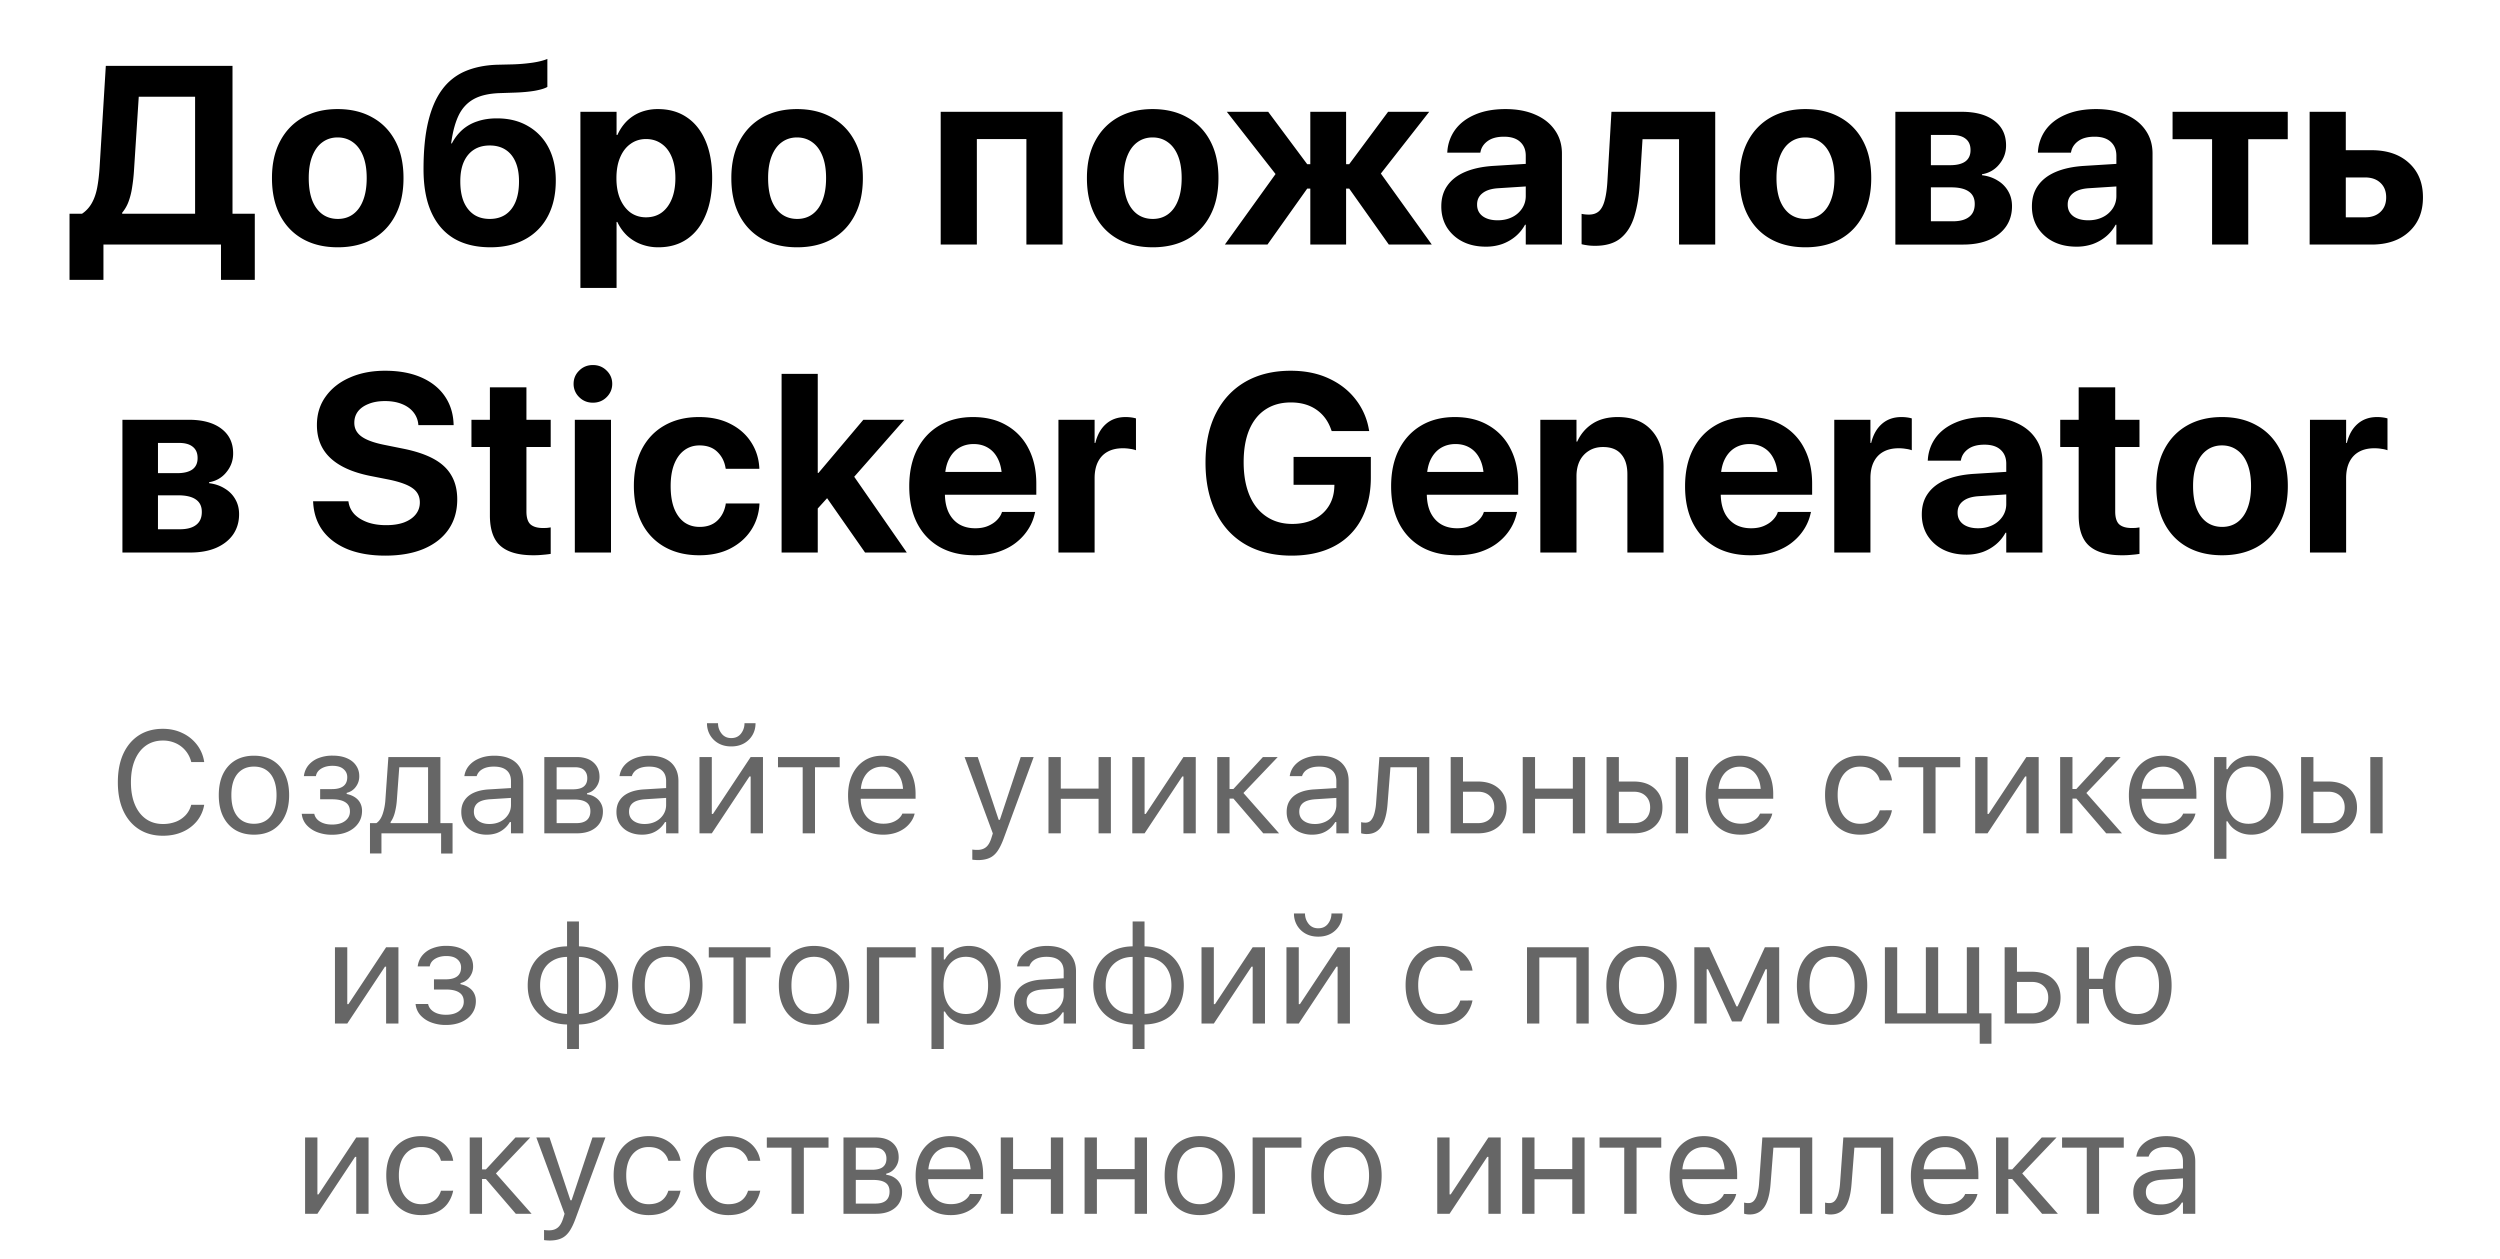 <svg xmlns="http://www.w3.org/2000/svg" width="276" height="139" fill="none" viewBox="0 0 276 139">
  <path fill="#000" d="M11.42 30.896H7.676v-7.3h1.38a3.39 3.39 0 0 0 1.08-1.176c.265-.465.461-1.026.589-1.682.127-.656.218-1.426.273-2.31l.684-11.157h13.986v16.325h2.461v7.3h-3.732V27H11.42v3.896Zm3.378-12.168a19.089 19.089 0 0 1-.219 1.997 7.775 7.775 0 0 1-.396 1.558 4.124 4.124 0 0 1-.698 1.203v.11h8.053v-12.92h-6.22l-.52 8.053Zm22.487 8.573c-1.485 0-2.77-.306-3.855-.916-1.085-.61-1.923-1.486-2.516-2.625-.592-1.14-.888-2.502-.888-4.088v-.027c0-1.577.3-2.93.902-4.061.601-1.14 1.445-2.014 2.53-2.625 1.084-.61 2.355-.916 3.814-.916 1.467 0 2.743.305 3.828.916 1.093.601 1.941 1.472 2.543 2.611.601 1.13.902 2.489.902 4.075v.027c0 1.595-.3 2.962-.902 4.101-.593 1.14-1.431 2.015-2.516 2.625-1.085.602-2.365.903-3.842.903Zm.014-3.131c.647 0 1.208-.173 1.682-.52.483-.355.852-.865 1.107-1.53.264-.675.396-1.491.396-2.448v-.027c0-.948-.132-1.755-.396-2.42-.264-.666-.638-1.172-1.121-1.518-.483-.355-1.048-.533-1.695-.533-.638 0-1.199.178-1.682.533-.474.346-.843.852-1.107 1.518-.265.665-.397 1.472-.397 2.42v.027c0 .957.128 1.773.383 2.447.264.666.638 1.176 1.121 1.531.483.347 1.053.52 1.709.52Zm16.84 3.13c-1.576 0-2.916-.323-4.019-.97-1.093-.656-1.927-1.622-2.502-2.898-.574-1.276-.86-2.858-.86-4.744v-.028c0-2.05.172-3.796.519-5.236.346-1.44.856-2.616 1.53-3.528a6.13 6.13 0 0 1 2.53-2.023c1.021-.437 2.197-.679 3.527-.725l1.71-.04a19.67 19.67 0 0 0 2.242-.192c.665-.1 1.203-.237 1.613-.41v3.09c-.273.164-.734.305-1.38.424-.639.109-1.382.177-2.23.205l-1.613.054c-1.185.037-2.142.25-2.87.643-.72.392-1.277.975-1.669 1.75-.383.775-.66 1.763-.834 2.967l-.027.191h.082a5.184 5.184 0 0 1 1.162-1.504 4.668 4.668 0 0 1 1.654-.93c.638-.218 1.358-.328 2.16-.328 1.313 0 2.452.283 3.419.848a5.737 5.737 0 0 1 2.269 2.365c.538 1.021.807 2.233.807 3.637v.027c0 1.513-.292 2.821-.875 3.924a6.064 6.064 0 0 1-2.502 2.543c-1.076.593-2.356.889-3.842.889Zm-.067-3.13c.674 0 1.253-.16 1.736-.479.483-.328.852-.797 1.107-1.408.255-.62.383-1.367.383-2.242v-.027c0-.839-.128-1.55-.383-2.133-.255-.593-.624-1.044-1.107-1.354-.483-.31-1.062-.465-1.736-.465-.684 0-1.267.155-1.75.465-.483.31-.857.761-1.122 1.354-.255.583-.382 1.294-.382 2.133v.027c0 .875.127 1.622.383 2.242.264.61.638 1.08 1.12 1.408.484.32 1.067.479 1.75.479Zm10.005 7.615V12.344h3.992V14.9h.096a5.05 5.05 0 0 1 1.038-1.53 4.541 4.541 0 0 1 1.518-.985 5.216 5.216 0 0 1 1.914-.342c1.24 0 2.306.305 3.2.916.893.601 1.58 1.472 2.064 2.611.483 1.14.724 2.502.724 4.088v.014c0 1.586-.241 2.948-.724 4.088-.474 1.14-1.153 2.014-2.037 2.625-.884.61-1.942.916-3.172.916a5.327 5.327 0 0 1-1.928-.342 4.699 4.699 0 0 1-1.545-.957 4.994 4.994 0 0 1-1.066-1.504h-.082v7.287h-3.992Zm7.246-7.793c.665 0 1.24-.173 1.722-.52.483-.355.857-.856 1.121-1.503.265-.647.397-1.413.397-2.297v-.014c0-.893-.132-1.663-.397-2.31-.264-.647-.642-1.14-1.134-1.477-.483-.346-1.053-.52-1.71-.52-.647 0-1.216.178-1.708.534-.493.346-.875.843-1.149 1.49-.273.638-.41 1.404-.41 2.297v.014c0 .875.137 1.636.41 2.283.283.647.666 1.148 1.149 1.504.492.346 1.061.52 1.709.52ZM88 27.301c-1.486 0-2.771-.306-3.856-.916-1.085-.61-1.923-1.486-2.516-2.625-.592-1.14-.888-2.502-.888-4.088v-.027c0-1.577.3-2.93.902-4.061.602-1.14 1.445-2.014 2.53-2.625 1.084-.61 2.356-.916 3.814-.916 1.467 0 2.743.305 3.828.916 1.094.601 1.941 1.472 2.543 2.611.602 1.13.902 2.489.902 4.075v.027c0 1.595-.3 2.962-.902 4.101-.593 1.14-1.431 2.015-2.516 2.625-1.084.602-2.365.903-3.841.903Zm.013-3.131c.647 0 1.208-.173 1.682-.52.483-.355.852-.865 1.107-1.53.265-.675.397-1.491.397-2.448v-.027c0-.948-.132-1.755-.397-2.42-.264-.666-.638-1.172-1.12-1.518-.484-.355-1.049-.533-1.696-.533-.638 0-1.199.178-1.682.533-.474.346-.843.852-1.107 1.518-.264.665-.397 1.472-.397 2.42v.027c0 .957.128 1.773.383 2.447.264.666.638 1.176 1.121 1.531.483.347 1.053.52 1.71.52Zm15.84 2.83V12.344h13.453V27h-3.992V15.352h-5.469V27h-3.992Zm23.404.3c-1.486 0-2.771-.305-3.856-.915-1.084-.61-1.923-1.486-2.515-2.625-.593-1.14-.889-2.502-.889-4.088v-.027c0-1.577.301-2.93.902-4.061.602-1.14 1.445-2.014 2.53-2.625 1.084-.61 2.356-.916 3.814-.916 1.468 0 2.744.305 3.828.916 1.094.601 1.942 1.472 2.543 2.611.602 1.13.902 2.489.902 4.075v.027c0 1.595-.3 2.962-.902 4.101-.592 1.14-1.431 2.015-2.515 2.625-1.085.602-2.366.903-3.842.903Zm.013-3.13c.648 0 1.208-.173 1.682-.52.483-.355.852-.865 1.107-1.53.265-.675.397-1.491.397-2.448v-.027c0-.948-.132-1.755-.397-2.42-.264-.666-.638-1.172-1.121-1.518-.483-.355-1.048-.533-1.695-.533-.638 0-1.199.178-1.682.533-.474.346-.843.852-1.107 1.518-.264.665-.396 1.472-.396 2.42v.027c0 .957.127 1.773.382 2.447.265.666.638 1.176 1.121 1.531.483.347 1.053.52 1.709.52ZM139.928 27h-4.703l5.837-8.121v.642l-5.619-7.177h4.567l4.306 5.783h.342v-5.783h3.951v5.783h.342l4.293-5.783h4.539l-5.578 7.123v-.643L158.07 27h-4.744l-4.375-6.18h-.342V27h-3.951v-6.18h-.342L139.928 27Zm24.114.232c-.975 0-1.832-.186-2.57-.56a4.405 4.405 0 0 1-1.737-1.572c-.41-.675-.615-1.44-.615-2.297v-.028c0-.893.224-1.654.67-2.283.447-.638 1.094-1.14 1.942-1.504.847-.364 1.877-.588 3.089-.67l5.715-.355v2.488l-5.113.328c-.766.046-1.349.228-1.75.547-.401.31-.602.725-.602 1.244v.028c0 .537.205.961.616 1.271.41.3.961.451 1.654.451.592 0 1.121-.114 1.586-.341a2.778 2.778 0 0 0 1.107-.957c.274-.41.41-.871.41-1.381v-4.444c0-.647-.205-1.157-.615-1.531-.41-.383-1.007-.574-1.791-.574-.747 0-1.34.155-1.777.465-.438.31-.707.702-.807 1.175l-.027.123h-3.651l.014-.164a4.579 4.579 0 0 1 .889-2.406c.528-.702 1.258-1.248 2.187-1.64.939-.402 2.051-.602 3.336-.602 1.267 0 2.366.205 3.295.615.93.401 1.65.97 2.16 1.71.52.737.78 1.599.78 2.583V27h-3.993v-2.188h-.082a4.432 4.432 0 0 1-1.066 1.3 4.919 4.919 0 0 1-1.463.833 5.389 5.389 0 0 1-1.791.287Zm16.991-7.027c-.082 1.413-.282 2.639-.601 3.678-.319 1.039-.82 1.841-1.504 2.406-.684.565-1.627.848-2.83.848-.365 0-.675-.023-.93-.069a4.023 4.023 0 0 1-.56-.109v-3.35a3.671 3.671 0 0 0 .806.082c.474 0 .853-.132 1.135-.396.283-.274.492-.693.629-1.258.146-.565.242-1.285.287-2.16l.438-7.533h11.457V27h-3.993V15.365h-4.033l-.301 4.84Zm18.291 7.096c-1.486 0-2.771-.306-3.856-.916-1.085-.61-1.923-1.486-2.516-2.625-.592-1.14-.888-2.502-.888-4.088v-.027c0-1.577.301-2.93.902-4.061.602-1.14 1.445-2.014 2.529-2.625 1.085-.61 2.357-.916 3.815-.916 1.467 0 2.743.305 3.828.916 1.094.601 1.941 1.472 2.543 2.611.602 1.13.902 2.489.902 4.075v.027c0 1.595-.3 2.962-.902 4.101-.592 1.14-1.431 2.015-2.516 2.625-1.084.602-2.365.903-3.841.903Zm.013-3.131c.647 0 1.208-.173 1.682-.52.483-.355.852-.865 1.107-1.53.265-.675.397-1.491.397-2.448v-.027c0-.948-.132-1.755-.397-2.42-.264-.666-.638-1.172-1.121-1.518-.483-.355-1.048-.533-1.695-.533-.638 0-1.199.178-1.682.533-.474.346-.843.852-1.107 1.518-.264.665-.397 1.472-.397 2.42v.027c0 .957.128 1.773.383 2.447.265.666.638 1.176 1.121 1.531.483.347 1.053.52 1.709.52Zm9.91 2.83V12.344h7.341c1.522 0 2.717.328 3.582.984.866.656 1.299 1.563 1.299 2.72v.028c0 .775-.255 1.468-.765 2.078a2.991 2.991 0 0 1-1.887 1.08v.11c.656.082 1.23.278 1.723.588a3.2 3.2 0 0 1 1.162 1.175c.282.483.423 1.03.423 1.641v.027c0 .848-.218 1.59-.656 2.229-.437.629-1.062 1.121-1.873 1.476-.802.347-1.759.52-2.871.52h-7.478Zm3.923-2.57h2.42c.784 0 1.381-.16 1.791-.479.42-.319.629-.793.629-1.422v-.027c0-.61-.223-1.066-.67-1.367-.437-.301-1.08-.451-1.927-.451h-2.243v3.746Zm0-6.194h2.133c.729 0 1.285-.136 1.668-.41.383-.282.574-.697.574-1.244v-.027c0-.538-.177-.948-.533-1.23-.346-.283-.847-.425-1.504-.425h-2.338v3.336Zm16.076 8.996c-.976 0-1.832-.186-2.571-.56a4.395 4.395 0 0 1-1.736-1.572c-.41-.675-.615-1.44-.615-2.297v-.028c0-.893.223-1.654.67-2.283.446-.638 1.094-1.14 1.941-1.504.848-.364 1.878-.588 3.09-.67l5.715-.355v2.488l-5.113.328c-.766.046-1.349.228-1.75.547-.401.31-.602.725-.602 1.244v.028c0 .537.205.961.615 1.271.41.3.962.451 1.655.451.592 0 1.121-.114 1.585-.341a2.78 2.78 0 0 0 1.108-.957c.273-.41.41-.871.41-1.381v-4.444c0-.647-.205-1.157-.615-1.531-.41-.383-1.007-.574-1.791-.574-.748 0-1.34.155-1.778.465-.437.31-.706.702-.806 1.175l-.028.123h-3.65l.014-.164a4.586 4.586 0 0 1 .888-2.406c.529-.702 1.258-1.248 2.188-1.64.939-.402 2.051-.602 3.336-.602 1.267 0 2.365.205 3.295.615.929.401 1.65.97 2.16 1.71.519.737.779 1.599.779 2.583V27h-3.992v-2.188h-.082a4.448 4.448 0 0 1-1.066 1.3 4.931 4.931 0 0 1-1.463.833 5.389 5.389 0 0 1-1.791.287Zm23.321-14.888v3.021h-4.361V27h-3.992V15.365h-4.362v-3.021h12.715ZM254.984 27V12.344h3.992v4.238h2.844c1.732 0 3.108.47 4.129 1.408 1.03.939 1.545 2.201 1.545 3.787v.028c0 1.586-.515 2.848-1.545 3.787-1.021.939-2.397 1.408-4.129 1.408h-6.836Zm6.112-7.41h-2.12v4.402h2.12c.72 0 1.289-.2 1.709-.601.419-.401.628-.93.628-1.586v-.028c0-.665-.209-1.194-.628-1.586-.42-.4-.989-.601-1.709-.601ZM13.516 61V46.344h7.341c1.523 0 2.716.328 3.582.984.866.656 1.3 1.563 1.3 2.72v.028c0 .775-.256 1.468-.766 2.078a2.987 2.987 0 0 1-1.887 1.08v.11c.656.082 1.23.278 1.723.588.5.3.888.692 1.162 1.175.282.483.424 1.03.424 1.641v.027c0 .848-.22 1.59-.657 2.229-.437.629-1.062 1.121-1.873 1.477-.802.346-1.759.519-2.87.519h-7.48Zm3.923-2.57h2.42c.784 0 1.381-.16 1.791-.479.42-.319.63-.793.63-1.422v-.027c0-.61-.224-1.067-.67-1.367-.438-.301-1.08-.451-1.928-.451h-2.243v3.746Zm0-6.194h2.133c.73 0 1.285-.136 1.668-.41.383-.282.574-.697.574-1.244v-.027c0-.538-.177-.948-.533-1.23-.346-.283-.848-.425-1.504-.425H17.44v3.336Zm25.083 9.106c-1.559 0-2.922-.228-4.088-.684-1.158-.465-2.07-1.125-2.735-1.982-.665-.866-1.039-1.905-1.12-3.117l-.014-.22h3.896l.027.151c.092.51.32.953.684 1.326.374.365.857.652 1.45.862.592.2 1.262.3 2.009.3.766 0 1.422-.1 1.969-.3.556-.21.984-.502 1.285-.875.31-.383.465-.825.465-1.326v-.014c0-.666-.265-1.185-.793-1.559-.52-.383-1.395-.702-2.625-.957l-2.078-.41c-1.942-.392-3.405-1.053-4.389-1.982-.984-.93-1.477-2.138-1.477-3.623v-.014c0-1.203.324-2.251.971-3.145.647-.902 1.536-1.6 2.666-2.091 1.13-.502 2.425-.752 3.883-.752 1.522 0 2.835.237 3.938.71 1.111.475 1.977 1.145 2.597 2.01.62.866.962 1.873 1.026 3.022l.013.26h-3.896l-.014-.164a2.49 2.49 0 0 0-.588-1.327c-.319-.373-.743-.66-1.271-.86-.52-.201-1.121-.302-1.805-.302-.702 0-1.308.105-1.818.315-.51.2-.903.478-1.176.834-.265.355-.397.77-.397 1.244v.014c0 .62.265 1.12.793 1.504.529.382 1.358.688 2.489.916l2.091.423c1.377.274 2.507.652 3.391 1.135.884.483 1.536 1.094 1.955 1.832.428.73.643 1.609.643 2.639v.013c0 1.267-.32 2.366-.957 3.295-.63.92-1.54 1.636-2.735 2.147-1.185.501-2.606.752-4.265.752ZM58.87 61.3c-1.622 0-2.825-.342-3.609-1.026-.784-.683-1.176-1.809-1.176-3.377v-7.546h-2.037v-3.008h2.037v-3.582h4.033v3.582h2.68v3.008h-2.68v7.109c0 .684.15 1.162.452 1.436.31.264.765.396 1.367.396.182 0 .342-.005.478-.014.137-.018.265-.036.383-.054v2.925a9.96 9.96 0 0 1-.82.096 9.861 9.861 0 0 1-1.108.055Zm4.591-.3V46.344h3.993V61H63.46Zm1.996-16.543c-.601 0-1.107-.205-1.517-.615a1.998 1.998 0 0 1-.615-1.463c0-.574.205-1.062.615-1.463.41-.41.916-.615 1.517-.615.602 0 1.108.205 1.518.615.41.401.615.889.615 1.463 0 .565-.205 1.053-.615 1.463-.41.41-.916.615-1.518.615Zm11.755 16.844c-1.485 0-2.77-.31-3.855-.93a6.246 6.246 0 0 1-2.502-2.639c-.583-1.148-.875-2.506-.875-4.074v-.014c0-1.567.292-2.916.875-4.046.593-1.14 1.426-2.015 2.502-2.625 1.085-.62 2.356-.93 3.814-.93 1.331 0 2.484.25 3.46.752.975.492 1.736 1.162 2.283 2.01.556.847.86 1.8.916 2.857v.096h-3.706l-.027-.123c-.118-.702-.42-1.285-.902-1.75-.483-.474-1.14-.711-1.969-.711-.647 0-1.212.182-1.695.547-.474.355-.843.87-1.108 1.545-.255.665-.382 1.462-.382 2.392v.014c0 .957.127 1.773.382 2.447.265.666.634 1.176 1.108 1.531.483.347 1.052.52 1.709.52.802 0 1.444-.223 1.928-.67.492-.456.806-1.053.943-1.791l.013-.123h3.72v.082c-.064 1.066-.374 2.023-.93 2.871-.556.848-1.322 1.522-2.297 2.023-.966.493-2.101.739-3.405.739ZM86.288 61V41.272h3.992V61h-3.992Zm9.215 0-4.526-6.48 2.53-3.036L100.11 61h-4.607Zm-5.715-4.32v-4.471h.574l4.95-5.865h4.525l-6.768 7.697h-.889l-2.392 2.639Zm17.798 4.62c-1.495 0-2.78-.305-3.856-.915-1.075-.62-1.905-1.5-2.488-2.639-.574-1.14-.861-2.488-.861-4.047v-.014c0-1.558.287-2.907.861-4.046.583-1.149 1.399-2.033 2.447-2.653 1.058-.629 2.302-.943 3.733-.943s2.666.305 3.705.916a6.07 6.07 0 0 1 2.42 2.557c.574 1.102.861 2.392.861 3.869v1.23h-12.072V52.1h10.185l-1.9 2.351V52.92c0-.857-.132-1.572-.397-2.147-.264-.583-.633-1.02-1.107-1.312-.465-.292-1.007-.438-1.627-.438-.62 0-1.171.15-1.654.452-.474.3-.848.742-1.121 1.326-.265.574-.397 1.28-.397 2.119v1.545c0 .811.132 1.504.397 2.078.273.574.66 1.016 1.162 1.326.501.3 1.098.451 1.791.451.547 0 1.021-.086 1.422-.26.401-.173.729-.391.984-.656.255-.264.428-.533.52-.806l.027-.082h3.664l-.041.15a5.344 5.344 0 0 1-.643 1.627 5.726 5.726 0 0 1-1.298 1.504c-.538.456-1.199.82-1.983 1.094-.775.273-1.686.41-2.734.41Zm9.266-.3V46.344h3.993V48.9h.082c.218-.902.615-1.604 1.189-2.105.574-.501 1.29-.752 2.147-.752a4.7 4.7 0 0 1 .628.041c.201.027.374.064.52.11v3.513a2.905 2.905 0 0 0-.629-.15 4.675 4.675 0 0 0-.82-.069c-.656 0-1.217.128-1.682.383-.465.255-.82.629-1.066 1.121-.246.492-.369 1.094-.369 1.805V61h-3.993Zm25.739.342c-1.477 0-2.803-.233-3.979-.697a8.091 8.091 0 0 1-2.98-2.024c-.82-.893-1.449-1.973-1.887-3.24-.437-1.267-.656-2.703-.656-4.307v-.014c0-2.114.383-3.923 1.148-5.427.766-1.513 1.851-2.675 3.254-3.486 1.413-.812 3.081-1.217 5.004-1.217 1.586 0 2.985.282 4.198.847 1.212.556 2.196 1.322 2.953 2.297a7.38 7.38 0 0 1 1.476 3.323l.041.19h-4.142l-.055-.136c-.328-.957-.875-1.7-1.641-2.228-.765-.529-1.704-.793-2.816-.793-1.085 0-2.019.26-2.803.779-.775.51-1.372 1.258-1.791 2.242-.41.984-.615 2.174-.615 3.569v.013c0 1.067.123 2.024.369 2.871.246.839.602 1.55 1.066 2.133a4.818 4.818 0 0 0 1.696 1.34c.665.31 1.408.465 2.228.465.894 0 1.682-.164 2.366-.492.692-.338 1.235-.807 1.626-1.409.402-.61.62-1.321.657-2.132l.013-.287h-4.511v-3.077h8.531v2.27c0 1.34-.201 2.543-.602 3.61-.392 1.066-.966 1.972-1.722 2.72-.748.747-1.664 1.317-2.748 1.709-1.085.392-2.311.588-3.678.588Zm18.194-.041c-1.494 0-2.78-.306-3.855-.916-1.076-.62-1.905-1.5-2.488-2.639-.575-1.14-.862-2.488-.862-4.047v-.014c0-1.558.287-2.907.862-4.046.583-1.149 1.399-2.033 2.447-2.653 1.057-.629 2.301-.943 3.732-.943s2.666.305 3.705.916a6.064 6.064 0 0 1 2.42 2.557c.575 1.102.862 2.392.862 3.869v1.23h-12.073V52.1h10.186l-1.9 2.351V52.92c0-.857-.133-1.572-.397-2.147-.264-.583-.633-1.02-1.107-1.312-.465-.292-1.008-.438-1.627-.438-.62 0-1.172.15-1.655.452-.474.3-.847.742-1.121 1.326-.264.574-.396 1.28-.396 2.119v1.545c0 .811.132 1.504.396 2.078.274.574.661 1.016 1.162 1.326.502.3 1.099.451 1.791.451.547 0 1.021-.086 1.422-.26.401-.173.729-.391.985-.656.255-.264.428-.533.519-.806l.028-.082h3.664l-.041.15a5.37 5.37 0 0 1-.643 1.627 5.712 5.712 0 0 1-1.299 1.504c-.538.456-1.198.82-1.982 1.094-.775.273-1.686.41-2.735.41Zm9.267-.301V46.344h3.992v2.406h.082c.383-.839.948-1.5 1.696-1.982.747-.483 1.672-.725 2.775-.725 1.613 0 2.857.488 3.732 1.463.885.966 1.327 2.31 1.327 4.033V61h-3.993v-8.64c0-.958-.227-1.696-.683-2.215-.447-.53-1.117-.793-2.01-.793-.592 0-1.107.136-1.545.41a2.719 2.719 0 0 0-1.025 1.12c-.237.484-.356 1.049-.356 1.696V61h-3.992Zm23.185.3c-1.495 0-2.78-.305-3.856-.915-1.075-.62-1.905-1.5-2.488-2.639-.574-1.14-.861-2.488-.861-4.047v-.014c0-1.558.287-2.907.861-4.046.583-1.149 1.399-2.033 2.447-2.653 1.058-.629 2.302-.943 3.733-.943s2.666.305 3.705.916a6.07 6.07 0 0 1 2.42 2.557c.574 1.102.861 2.392.861 3.869v1.23h-12.072V52.1h10.185l-1.9 2.351V52.92c0-.857-.132-1.572-.397-2.147-.264-.583-.633-1.02-1.107-1.312-.465-.292-1.007-.438-1.627-.438-.62 0-1.171.15-1.654.452-.474.3-.848.742-1.121 1.326-.265.574-.397 1.28-.397 2.119v1.545c0 .811.132 1.504.397 2.078a3.061 3.061 0 0 0 1.162 1.326c.501.3 1.098.451 1.791.451.547 0 1.021-.086 1.422-.26.401-.173.729-.391.984-.656.255-.264.428-.533.52-.806l.027-.082h3.664l-.041.15a5.344 5.344 0 0 1-.643 1.627 5.726 5.726 0 0 1-1.298 1.504c-.538.456-1.199.82-1.983 1.094-.775.273-1.686.41-2.734.41Zm9.267-.3V46.344h3.992V48.9h.082c.218-.902.615-1.604 1.189-2.105.574-.501 1.29-.752 2.147-.752.218 0 .428.014.629.041.2.027.373.064.519.11v3.513a2.905 2.905 0 0 0-.629-.15 4.666 4.666 0 0 0-.82-.069c-.656 0-1.217.128-1.682.383-.465.255-.82.629-1.066 1.121-.246.492-.369 1.094-.369 1.805V61h-3.992Zm14.585.232c-.976 0-1.832-.186-2.571-.56a4.395 4.395 0 0 1-1.736-1.572c-.41-.675-.615-1.44-.615-2.297v-.028c0-.893.223-1.654.67-2.283.446-.638 1.093-1.14 1.941-1.504.848-.364 1.878-.588 3.09-.67l5.715-.355v2.488l-5.114.328c-.765.046-1.349.228-1.75.547-.401.31-.601.725-.601 1.244v.028c0 .537.205.961.615 1.271.41.3.962.451 1.654.451.593 0 1.122-.114 1.586-.342a2.788 2.788 0 0 0 1.108-.956c.273-.41.41-.871.41-1.381v-4.444c0-.647-.205-1.157-.615-1.531-.41-.383-1.007-.574-1.791-.574-.748 0-1.34.155-1.778.465-.437.31-.706.701-.806 1.175l-.028.123h-3.65l.014-.164a4.586 4.586 0 0 1 .888-2.406c.529-.702 1.258-1.248 2.188-1.64.939-.402 2.051-.602 3.336-.602 1.267 0 2.365.205 3.295.615.929.401 1.649.97 2.16 1.71.519.737.779 1.599.779 2.583V61h-3.992v-2.188h-.082a4.451 4.451 0 0 1-1.067 1.3 4.926 4.926 0 0 1-1.462.833 5.389 5.389 0 0 1-1.791.287Zm17.182.069c-1.622 0-2.825-.342-3.609-1.026-.784-.683-1.176-1.809-1.176-3.377v-7.546h-2.037v-3.008h2.037v-3.582h4.033v3.582h2.68v3.008h-2.68v7.109c0 .684.151 1.162.452 1.436.309.264.765.396 1.367.396.182 0 .342-.005.478-.014.137-.018.265-.036.383-.054v2.925a9.96 9.96 0 0 1-.82.096 9.864 9.864 0 0 1-1.108.055Zm11.044 0c-1.485 0-2.77-.306-3.855-.916-1.085-.61-1.923-1.486-2.516-2.625-.592-1.14-.888-2.502-.888-4.088v-.027c0-1.577.3-2.93.902-4.061.602-1.14 1.445-2.014 2.529-2.625 1.085-.61 2.356-.916 3.815-.916 1.467 0 2.743.305 3.828.916 1.094.601 1.941 1.472 2.543 2.611.601 1.13.902 2.489.902 4.075v.027c0 1.595-.301 2.962-.902 4.101-.593 1.14-1.431 2.015-2.516 2.625-1.084.602-2.365.903-3.842.903Zm.014-3.131c.647 0 1.208-.173 1.682-.52.483-.355.852-.865 1.107-1.53.264-.675.397-1.491.397-2.448v-.027c0-.948-.133-1.755-.397-2.42-.264-.666-.638-1.172-1.121-1.518-.483-.355-1.048-.533-1.695-.533-.638 0-1.199.178-1.682.533-.474.346-.843.852-1.107 1.518-.265.665-.397 1.472-.397 2.42v.027c0 .957.128 1.773.383 2.447.264.666.638 1.176 1.121 1.531.483.347 1.053.52 1.709.52ZM255.02 61V46.344h3.992V48.9h.082c.219-.902.615-1.604 1.189-2.105.574-.501 1.29-.752 2.147-.752.219 0 .428.014.629.041.2.027.373.064.519.11v3.513a2.89 2.89 0 0 0-.629-.15 4.666 4.666 0 0 0-.82-.069c-.656 0-1.217.128-1.682.383-.465.255-.82.629-1.066 1.121-.246.492-.369 1.094-.369 1.805V61h-3.992Z"/>
  <path fill="#666" d="M17.987 92.266c-1.02 0-1.903-.24-2.648-.72-.745-.478-1.32-1.158-1.727-2.038-.4-.88-.601-1.925-.601-3.133v-.016c0-1.213.2-2.26.601-3.14.406-.88.98-1.56 1.719-2.04.745-.478 1.628-.718 2.648-.718.792 0 1.51.156 2.157.469a4.301 4.301 0 0 1 1.609 1.289 4.05 4.05 0 0 1 .797 1.898l-.008.016H21.12l-.008-.016a3.088 3.088 0 0 0-.633-1.25 3.017 3.017 0 0 0-1.086-.82 3.364 3.364 0 0 0-1.414-.29c-.718 0-1.343.188-1.875.563-.526.375-.932.907-1.218 1.594-.287.688-.43 1.503-.43 2.445v.016c0 .938.143 1.75.43 2.438.286.687.692 1.218 1.218 1.593.532.375 1.16.563 1.883.563a3.92 3.92 0 0 0 1.43-.25 2.965 2.965 0 0 0 1.078-.727 2.64 2.64 0 0 0 .61-1.125l.015-.015h1.422v.015a3.89 3.89 0 0 1-.813 1.797 4.214 4.214 0 0 1-1.586 1.18c-.635.281-1.354.422-2.156.422Zm10.05-.118c-.797 0-1.487-.174-2.07-.523-.579-.354-1.027-.857-1.345-1.508-.312-.65-.468-1.424-.468-2.32v-.016c0-.9.156-1.677.468-2.328.318-.65.766-1.15 1.344-1.5.584-.349 1.274-.523 2.07-.523.803 0 1.493.174 2.07.523.579.35 1.024.85 1.337 1.5.317.651.476 1.427.476 2.328v.016c0 .896-.159 1.67-.476 2.32a3.492 3.492 0 0 1-1.336 1.508c-.578.349-1.268.523-2.07.523Zm0-1.203c.53 0 .981-.125 1.351-.375s.651-.61.844-1.078c.198-.469.297-1.034.297-1.695v-.016c0-.666-.1-1.234-.297-1.703-.193-.469-.474-.825-.844-1.07-.37-.25-.82-.375-1.351-.375-.532 0-.982.125-1.352.375-.37.245-.654.601-.852 1.07-.192.469-.289 1.037-.289 1.703v.016c0 .661.097 1.226.29 1.695.197.469.481.828.851 1.078.37.25.82.375 1.352.375Zm8.62 1.211a4.47 4.47 0 0 1-1.626-.281 3.05 3.05 0 0 1-1.172-.781 2.149 2.149 0 0 1-.539-1.188l-.008-.062h1.383l.016.062c.089.344.307.617.656.82.35.204.779.305 1.29.305.619 0 1.103-.135 1.452-.406.35-.27.524-.615.524-1.031v-.016c0-.458-.17-.794-.508-1.008-.333-.218-.823-.328-1.469-.328h-1.312v-1.125h1.312c.542 0 .956-.107 1.242-.32.292-.219.438-.547.438-.984v-.016c0-.36-.138-.656-.414-.89-.271-.24-.677-.36-1.219-.36-.479 0-.885.099-1.219.297-.333.198-.534.466-.601.804l-.008.04h-1.328l.008-.055c.067-.453.24-.844.515-1.172a2.698 2.698 0 0 1 1.094-.766 4.094 4.094 0 0 1 1.54-.273c.63 0 1.163.096 1.6.289.443.193.78.46 1.008.805.235.338.352.731.352 1.18v.015c0 .427-.128.812-.383 1.156a1.711 1.711 0 0 1-1.008.664v.125c.37.078.68.203.93.375.255.172.445.383.57.633.13.25.196.531.196.844v.015c0 .521-.14.98-.422 1.375-.276.396-.664.706-1.164.93-.495.219-1.07.328-1.727.328Zm5.455 2.07h-1.266v-3.351h.703c.308-.203.542-.544.703-1.023a6.24 6.24 0 0 0 .297-1.579l.328-4.695h5.743v7.297h1.343v3.352h-1.265V92h-6.586v2.227Zm5.148-3.351v-6.172h-3.18l-.265 3.602a7.65 7.65 0 0 1-.227 1.414c-.114.427-.27.77-.468 1.031v.125h4.14Zm6.48 1.273a3.307 3.307 0 0 1-1.438-.304 2.477 2.477 0 0 1-1.008-.867c-.245-.375-.367-.818-.367-1.329v-.015c0-.5.12-.927.36-1.281.239-.36.588-.641 1.046-.844.459-.203 1.013-.323 1.664-.36l3.094-.187v1.086l-2.93.187c-.64.037-1.11.17-1.406.399-.292.229-.438.552-.438.969v.015c0 .427.162.76.485 1 .323.235.729.352 1.219.352.463 0 .875-.091 1.234-.274.36-.187.64-.44.844-.757.208-.318.312-.678.312-1.079v-2.625c0-.52-.159-.916-.476-1.187-.313-.276-.784-.414-1.414-.414-.506 0-.92.091-1.243.273-.322.177-.539.43-.648.758l-.008.023h-1.36l.009-.046c.072-.443.255-.829.547-1.157.296-.333.68-.59 1.148-.773.469-.188 1.002-.281 1.602-.281.687 0 1.268.112 1.742.336.479.224.84.546 1.086.968.25.417.375.917.375 1.5V92h-1.36v-1.242h-.125c-.177.297-.393.55-.648.758a2.68 2.68 0 0 1-.852.476 3.344 3.344 0 0 1-1.047.156ZM60.092 92v-8.422h3.57c.798 0 1.417.2 1.86.602.443.395.664.924.664 1.586v.015c0 .417-.13.8-.39 1.149-.26.343-.589.557-.985.64v.125c.36.047.67.16.93.336.26.172.46.39.601.656.146.26.22.555.22.883v.016c0 .484-.115.909-.345 1.273-.229.36-.56.641-.992.844-.427.198-.942.297-1.547.297h-3.586Zm1.36-1.125h2.172c.515 0 .903-.112 1.164-.336.26-.23.39-.555.39-.977v-.015c0-.448-.15-.774-.453-.977-.302-.203-.755-.304-1.36-.304h-1.913v2.609Zm0-3.734h1.797c.547 0 .948-.105 1.203-.313.255-.208.383-.51.383-.906v-.016c0-.36-.11-.648-.329-.867-.218-.224-.565-.336-1.039-.336h-2.015v2.438Zm9.416 5.007c-.53 0-1.01-.101-1.437-.304a2.477 2.477 0 0 1-1.008-.867c-.245-.375-.367-.818-.367-1.329v-.015c0-.5.12-.927.36-1.281.239-.36.588-.641 1.046-.844.459-.203 1.013-.323 1.664-.36l3.094-.187v1.086l-2.93.187c-.64.037-1.11.17-1.406.399-.292.229-.438.552-.438.969v.015c0 .427.162.76.485 1 .323.235.729.352 1.219.352.463 0 .875-.091 1.234-.274.36-.187.64-.44.844-.757.208-.318.312-.678.312-1.079v-2.625c0-.52-.159-.916-.476-1.187-.313-.276-.784-.414-1.414-.414-.506 0-.92.091-1.243.273a1.32 1.32 0 0 0-.648.758l-.008.023h-1.36l.009-.046c.073-.443.255-.829.547-1.157.296-.333.68-.59 1.148-.773.469-.188 1.002-.281 1.602-.281.687 0 1.268.112 1.742.336.479.224.84.546 1.086.968.25.417.375.917.375 1.5V92h-1.36v-1.242h-.125c-.177.297-.393.55-.648.758a2.68 2.68 0 0 1-.852.476 3.344 3.344 0 0 1-1.047.156ZM77.223 92v-8.422h1.36v6.281h.719l-.922.5 4.492-6.78h1.36V92h-1.36v-6.281h-.719l.922-.5L78.583 92h-1.36Zm3.508-9.594c-.536 0-1.005-.112-1.406-.336a2.49 2.49 0 0 1-.938-.922 2.548 2.548 0 0 1-.335-1.304h1.218c0 .427.13.807.39 1.14.261.334.618.5 1.071.5.464 0 .823-.166 1.078-.5a1.82 1.82 0 0 0 .383-1.14h1.219c0 .484-.112.919-.336 1.304a2.49 2.49 0 0 1-.938.922c-.4.224-.87.336-1.406.336Zm11.972 1.172v1.125h-2.727V92h-1.36v-7.297H85.89v-1.125h6.813Zm4.783 8.57c-.802 0-1.492-.177-2.07-.53a3.518 3.518 0 0 1-1.328-1.5c-.307-.652-.461-1.417-.461-2.298v-.007c0-.87.154-1.633.46-2.29.313-.656.753-1.169 1.321-1.539.568-.37 1.232-.554 1.992-.554.766 0 1.422.177 1.97.53.551.355.973.85 1.265 1.485.297.63.445 1.365.445 2.203v.532h-6.75v-1.086h6.055l-.672.992v-.54c0-.66-.1-1.205-.297-1.632-.198-.427-.471-.745-.82-.953a2.258 2.258 0 0 0-1.204-.32c-.453 0-.859.112-1.218.336-.354.218-.636.544-.844.976-.208.432-.313.964-.313 1.594v.539c0 .599.102 1.112.305 1.539.203.422.492.747.867.977.375.224.818.335 1.329.335.38 0 .71-.052.992-.156a2.19 2.19 0 0 0 .695-.398c.182-.162.31-.326.383-.492l.031-.07h1.359l-.015.062a2.582 2.582 0 0 1-.391.836 3.114 3.114 0 0 1-.71.726 3.655 3.655 0 0 1-1.04.516 4.428 4.428 0 0 1-1.336.187Zm10.458 2.805a3 3 0 0 1-.297-.016 2.598 2.598 0 0 1-.304-.03v-1.118c.083.016.174.026.273.031.099.006.196.008.289.008.386 0 .701-.099.946-.297.25-.198.45-.539.601-1.023l.156-.5-3.117-8.43h1.453l2.594 7.781-.539-.851h.641l-.539.851 2.586-7.78h1.429l-3.289 8.937c-.229.63-.471 1.122-.726 1.476-.256.354-.555.602-.899.742-.338.146-.758.22-1.258.22ZM121.283 92v-3.813h-4.172V92h-1.359v-8.422h1.359v3.484h4.172v-3.484h1.359V92h-1.359Zm3.721 0v-8.422h1.359v6.281h.719l-.922.5 4.493-6.78h1.359V92h-1.359v-6.281h-.719l.922-.5L126.363 92h-1.359Zm11.167-3.836h-.43V92h-1.359v-8.422h1.359v3.524h.43l3.257-3.524h1.633l-3.898 4.086v-.242L141.21 92h-1.743l-3.296-3.836Zm8.69 3.984a3.305 3.305 0 0 1-1.438-.304 2.476 2.476 0 0 1-1.008-.867c-.244-.375-.367-.818-.367-1.329v-.015c0-.5.12-.927.36-1.281.239-.36.588-.641 1.046-.844.459-.203 1.013-.323 1.664-.36l3.094-.187v1.086l-2.929.187c-.641.037-1.11.17-1.407.399-.291.229-.437.552-.437.969v.015c0 .427.161.76.484 1 .323.235.729.352 1.219.352a2.69 2.69 0 0 0 1.234-.274c.36-.187.641-.44.844-.757a1.93 1.93 0 0 0 .313-1.079v-2.625c0-.52-.159-.916-.477-1.187-.313-.276-.784-.414-1.414-.414-.505 0-.919.091-1.242.273-.323.177-.539.43-.649.758l-.008.023h-1.359l.008-.046c.073-.443.255-.829.547-1.157a2.923 2.923 0 0 1 1.148-.773c.469-.188 1.003-.281 1.602-.281.687 0 1.268.112 1.742.336a2.38 2.38 0 0 1 1.086.968c.25.417.375.917.375 1.5V92h-1.359v-1.242h-.125c-.178.297-.394.55-.649.758-.25.208-.534.367-.851.476a3.347 3.347 0 0 1-1.047.156Zm8.33-3.445c-.057.771-.179 1.406-.367 1.906-.182.5-.435.87-.758 1.11-.317.24-.711.36-1.179.36a1.92 1.92 0 0 1-.375-.032 1.33 1.33 0 0 1-.243-.055v-1.226c.037.01.102.023.196.039.093.01.19.015.289.015a.78.78 0 0 0 .633-.297c.161-.197.283-.463.367-.796a6.01 6.01 0 0 0 .172-1.133l.359-5.016h5.508V92h-1.36v-7.297h-2.929l-.313 4ZM160.155 92v-8.422h1.359v2.703h1.649c.963 0 1.731.258 2.304.774.573.515.86 1.208.86 2.078v.015c0 .87-.287 1.563-.86 2.079-.573.515-1.341.773-2.304.773h-3.008Zm3.008-4.594h-1.649v3.469h1.649c.557 0 .997-.156 1.32-.469.323-.318.484-.737.484-1.258v-.015c0-.526-.164-.945-.492-1.258-.323-.313-.76-.469-1.312-.469ZM173.642 92v-3.813h-4.172V92h-1.36v-8.422h1.36v3.484h4.172v-3.484h1.359V92h-1.359Zm3.721 0v-8.422h1.359v2.703h1.649c.963 0 1.731.258 2.304.774.573.515.86 1.208.86 2.078v.015c0 .87-.287 1.563-.86 2.079-.573.515-1.341.773-2.304.773h-3.008Zm3.008-4.594h-1.649v3.469h1.649c.557 0 .997-.156 1.32-.469.323-.318.484-.737.484-1.258v-.015c0-.526-.164-.945-.492-1.258-.323-.313-.76-.469-1.312-.469ZM185.003 92v-8.422h1.36V92h-1.36Zm7.167.148c-.802 0-1.492-.177-2.07-.53a3.514 3.514 0 0 1-1.328-1.5c-.308-.652-.461-1.417-.461-2.298v-.007c0-.87.153-1.633.461-2.29a3.671 3.671 0 0 1 1.32-1.539c.568-.37 1.232-.554 1.992-.554.766 0 1.422.177 1.969.53.552.355.974.85 1.265 1.485.297.63.446 1.365.446 2.203v.532h-6.75v-1.086h6.054l-.671.992v-.54c0-.66-.099-1.205-.297-1.632-.198-.427-.472-.745-.821-.953a2.259 2.259 0 0 0-1.203-.32c-.453 0-.859.112-1.218.336-.355.218-.636.544-.844.976-.209.432-.313.964-.313 1.594v.539c0 .599.102 1.112.305 1.539.203.422.492.747.867.977.375.224.818.335 1.328.335.38 0 .711-.052.992-.156.282-.104.513-.237.696-.398a1.46 1.46 0 0 0 .383-.492l.031-.07h1.359l-.015.062a2.603 2.603 0 0 1-.391.836 3.11 3.11 0 0 1-.711.726 3.659 3.659 0 0 1-1.039.516 4.428 4.428 0 0 1-1.336.187Zm13.185 0c-.787 0-1.469-.18-2.047-.539-.578-.359-1.026-.867-1.344-1.523-.318-.656-.477-1.43-.477-2.32v-.016c0-.875.157-1.635.469-2.281a3.553 3.553 0 0 1 1.344-1.5c.578-.36 1.26-.54 2.047-.54.682 0 1.271.12 1.765.36.495.24.891.563 1.188.969.297.4.487.851.57 1.351l.008.047h-1.351l-.008-.023c-.104-.417-.341-.771-.711-1.063-.37-.291-.857-.437-1.461-.437-.505 0-.943.127-1.313.383-.369.255-.656.617-.859 1.086-.198.463-.297 1.013-.297 1.648v.016c0 .645.102 1.208.305 1.687.203.474.489.841.859 1.102.37.26.805.39 1.305.39.568 0 1.031-.122 1.39-.367.36-.245.618-.601.774-1.07l.016-.047 1.343-.008-.015.086a3.59 3.59 0 0 1-.61 1.352 2.99 2.99 0 0 1-1.156.921c-.479.225-1.057.336-1.734.336Zm11.057-8.57v1.125h-2.727V92h-1.359v-7.297h-2.727v-1.125h6.813ZM218.063 92v-8.422h1.359v6.281h.719l-.922.5 4.492-6.78h1.36V92h-1.36v-6.281h-.719l.922-.5L219.422 92h-1.359Zm11.166-3.836h-.429V92h-1.36v-8.422h1.36v3.524h.429l3.258-3.524h1.633l-3.898 4.086v-.242L234.268 92h-1.742l-3.297-3.836Zm9.659 3.984c-.802 0-1.492-.177-2.07-.53a3.514 3.514 0 0 1-1.328-1.5c-.308-.652-.461-1.417-.461-2.298v-.007c0-.87.153-1.633.461-2.29a3.671 3.671 0 0 1 1.32-1.539c.568-.37 1.232-.554 1.992-.554.766 0 1.422.177 1.969.53.552.355.974.85 1.266 1.485.296.63.445 1.365.445 2.203v.532h-6.75v-1.086h6.055l-.672.992v-.54c0-.66-.099-1.205-.297-1.632-.198-.427-.472-.745-.821-.953a2.256 2.256 0 0 0-1.203-.32c-.453 0-.859.112-1.218.336-.355.218-.636.544-.844.976-.208.432-.313.964-.313 1.594v.539c0 .599.102 1.112.305 1.539.203.422.492.747.867.977.375.224.818.335 1.328.335.381 0 .711-.052.993-.156a2.18 2.18 0 0 0 .695-.398 1.46 1.46 0 0 0 .383-.492l.031-.07h1.359l-.015.062a2.582 2.582 0 0 1-.391.836 3.11 3.11 0 0 1-.711.726 3.659 3.659 0 0 1-1.039.516 4.428 4.428 0 0 1-1.336.187Zm5.55 2.665V83.578h1.359v1.344h.125a2.78 2.78 0 0 1 .648-.797c.261-.224.558-.396.891-.516a3.18 3.18 0 0 1 1.086-.18c.713 0 1.333.183 1.859.548.532.359.943.864 1.235 1.515.291.651.437 1.414.437 2.29v.015c0 .88-.146 1.646-.437 2.297-.292.65-.703 1.156-1.235 1.515-.526.36-1.146.54-1.859.54-.386 0-.75-.06-1.094-.18a3.101 3.101 0 0 1-.906-.516 2.513 2.513 0 0 1-.625-.781h-.125v4.14h-1.359Zm3.796-3.868c.516 0 .956-.125 1.321-.375.364-.255.643-.617.836-1.086.198-.474.297-1.036.297-1.687v-.016c0-.656-.099-1.219-.297-1.687-.193-.469-.472-.828-.836-1.078-.365-.256-.805-.383-1.321-.383-.51 0-.95.127-1.32.383-.37.255-.654.617-.852 1.086-.197.468-.296 1.028-.296 1.68v.015c0 .646.099 1.206.296 1.68.198.468.482.83.852 1.085.37.256.81.383 1.32.383ZM254.042 92v-8.422h1.359v2.703h1.648c.964 0 1.732.258 2.305.774.573.515.859 1.208.859 2.078v.015c0 .87-.286 1.563-.859 2.079-.573.515-1.341.773-2.305.773h-3.007Zm3.007-4.594h-1.648v3.469h1.648c.558 0 .998-.156 1.321-.469.323-.318.484-.737.484-1.258v-.015c0-.526-.164-.945-.492-1.258-.323-.313-.761-.469-1.313-.469ZM261.682 92v-8.422h1.36V92h-1.36ZM36.979 113v-8.422h1.36v6.281h.718l-.922.5 4.492-6.781h1.36V113h-1.36v-6.281h-.718l.922-.5L38.338 113H36.98Zm12.245.156a4.48 4.48 0 0 1-1.625-.281 3.047 3.047 0 0 1-1.172-.781 2.152 2.152 0 0 1-.54-1.188l-.007-.062h1.383l.015.062c.089.344.308.617.657.821.349.203.778.304 1.289.304.62 0 1.104-.135 1.453-.406s.523-.615.523-1.031v-.016c0-.458-.169-.794-.508-1.008-.333-.218-.822-.328-1.468-.328H47.91v-1.125h1.313c.541 0 .956-.107 1.242-.32.292-.219.437-.547.437-.985v-.015a1.12 1.12 0 0 0-.414-.891c-.27-.239-.677-.359-1.218-.359-.48 0-.886.099-1.22.297-.333.198-.533.466-.6.804l-.008.04h-1.329l.008-.055c.068-.453.24-.844.516-1.172a2.7 2.7 0 0 1 1.094-.766 4.1 4.1 0 0 1 1.539-.273c.63 0 1.164.096 1.601.289.443.193.779.461 1.008.805.234.338.352.731.352 1.179v.016c0 .427-.128.812-.383 1.156a1.71 1.71 0 0 1-1.008.664v.125c.37.078.68.203.93.375.255.172.445.383.57.633.13.25.195.531.195.844v.015c0 .521-.14.98-.422 1.375-.276.396-.664.706-1.164.93-.495.219-1.07.328-1.726.328Zm13.38 2.656v-2.71c-.87-.016-1.63-.201-2.282-.555a3.866 3.866 0 0 1-1.523-1.5c-.36-.641-.539-1.391-.539-2.25v-.016c0-.864.18-1.617.54-2.258a3.82 3.82 0 0 1 1.523-1.492c.65-.359 1.411-.544 2.28-.554v-2.75h1.313v2.75c.87.015 1.628.203 2.274.562a3.768 3.768 0 0 1 1.515 1.492c.365.636.547 1.386.547 2.25v.016c0 .864-.182 1.617-.547 2.258a3.768 3.768 0 0 1-1.515 1.492c-.646.354-1.404.539-2.274.555v2.71h-1.312Zm0-3.874v-6.297c-.604.01-1.13.145-1.578.406a2.62 2.62 0 0 0-1.04 1.078c-.239.464-.359 1.016-.359 1.656v.016c0 .635.12 1.185.36 1.648a2.67 2.67 0 0 0 1.039 1.086c.447.255.974.391 1.578.407Zm1.312 0c.604-.016 1.128-.152 1.57-.407a2.57 2.57 0 0 0 1.032-1.078c.245-.469.367-1.021.367-1.656v-.016c0-.635-.122-1.185-.367-1.648a2.57 2.57 0 0 0-1.031-1.078c-.443-.261-.967-.399-1.57-.414v6.297Zm9.76 1.21c-.796 0-1.486-.174-2.07-.523-.578-.354-1.026-.857-1.343-1.508-.313-.651-.47-1.424-.47-2.32v-.016c0-.901.157-1.677.47-2.328.317-.651.765-1.151 1.343-1.5.584-.349 1.274-.523 2.07-.523.803 0 1.493.174 2.07.523.579.349 1.024.849 1.337 1.5.317.651.476 1.427.476 2.328v.016c0 .896-.159 1.669-.476 2.32-.313.651-.758 1.154-1.336 1.508-.578.349-1.268.523-2.07.523Zm0-1.203c.532 0 .982-.125 1.352-.375.37-.25.651-.609.844-1.078.198-.469.297-1.034.297-1.695v-.016c0-.666-.1-1.234-.297-1.703-.193-.469-.474-.825-.844-1.07-.37-.25-.82-.375-1.351-.375-.532 0-.982.125-1.352.375-.37.245-.654.601-.852 1.07-.192.469-.289 1.037-.289 1.703v.016c0 .661.097 1.226.29 1.695.197.469.481.828.851 1.078.37.25.82.375 1.352.375Zm11.386-7.367v1.125h-2.727V113h-1.36v-7.297H78.25v-1.125h6.813Zm4.807 8.57c-.797 0-1.487-.174-2.07-.523-.578-.354-1.026-.857-1.344-1.508-.313-.651-.469-1.424-.469-2.32v-.016c0-.901.156-1.677.469-2.328.318-.651.766-1.151 1.344-1.5.583-.349 1.273-.523 2.07-.523.802 0 1.492.174 2.07.523.579.349 1.024.849 1.336 1.5.318.651.477 1.427.477 2.328v.016c0 .896-.159 1.669-.477 2.32a3.49 3.49 0 0 1-1.336 1.508c-.578.349-1.268.523-2.07.523Zm0-1.203c.531 0 .982-.125 1.352-.375.37-.25.65-.609.843-1.078.198-.469.297-1.034.297-1.695v-.016c0-.666-.099-1.234-.297-1.703-.192-.469-.474-.825-.843-1.07-.37-.25-.82-.375-1.352-.375-.531 0-.982.125-1.352.375-.37.245-.653.601-.851 1.07-.193.469-.29 1.037-.29 1.703v.016c0 .661.097 1.226.29 1.695.198.469.482.828.852 1.078.37.25.82.375 1.351.375Zm11.221-6.242h-4.03V113H95.7v-8.422h5.39v1.125Zm1.745 10.109v-11.234h1.359v1.344h.125c.172-.313.388-.578.649-.797a2.81 2.81 0 0 1 .89-.516 3.213 3.213 0 0 1 1.086-.179c.714 0 1.334.182 1.86.547.531.359.942.864 1.234 1.515.292.651.438 1.414.438 2.289v.016c0 .88-.146 1.646-.438 2.297-.292.651-.703 1.156-1.234 1.515-.526.36-1.146.539-1.86.539-.385 0-.75-.059-1.093-.179a3.103 3.103 0 0 1-.907-.516 2.546 2.546 0 0 1-.625-.781h-.125v4.14h-1.359Zm3.797-3.867c.515 0 .956-.125 1.32-.375.365-.255.643-.617.836-1.086.198-.474.297-1.036.297-1.687v-.016c0-.656-.099-1.219-.297-1.687-.193-.469-.471-.828-.836-1.078-.364-.256-.805-.383-1.32-.383-.511 0-.951.127-1.32.383-.37.255-.654.617-.852 1.086-.198.468-.297 1.028-.297 1.679v.016c0 .646.099 1.206.297 1.68.198.468.482.83.852 1.085.369.256.809.383 1.32.383Zm8.127 1.203c-.531 0-1.01-.101-1.437-.304a2.475 2.475 0 0 1-1.008-.867c-.245-.375-.367-.818-.367-1.329v-.015c0-.5.12-.927.359-1.281.24-.36.589-.641 1.047-.844.458-.203 1.013-.323 1.664-.36l3.094-.187v1.086l-2.93.187c-.64.037-1.109.17-1.406.399-.292.229-.437.552-.437.969v.015c0 .427.161.761.484 1 .323.235.729.352 1.219.352.463 0 .875-.091 1.234-.274a2.17 2.17 0 0 0 .844-.757c.208-.318.312-.678.312-1.079v-2.625c0-.52-.159-.916-.476-1.187-.313-.276-.784-.414-1.414-.414-.506 0-.92.091-1.243.273-.322.177-.539.43-.648.758l-.008.024h-1.359l.008-.047c.073-.443.255-.829.547-1.157a2.916 2.916 0 0 1 1.148-.773c.469-.188 1.003-.281 1.602-.281.687 0 1.268.112 1.742.336a2.38 2.38 0 0 1 1.086.968c.25.417.375.917.375 1.5V113h-1.36v-1.242h-.125a2.868 2.868 0 0 1-.648.758c-.25.208-.534.367-.852.476a3.343 3.343 0 0 1-1.047.156Zm10.284 2.664v-2.71c-.87-.016-1.63-.201-2.281-.555a3.87 3.87 0 0 1-1.524-1.5c-.359-.641-.539-1.391-.539-2.25v-.016c0-.864.18-1.617.539-2.258a3.825 3.825 0 0 1 1.524-1.492c.651-.359 1.411-.544 2.281-.554v-2.75h1.313v2.75c.869.015 1.627.203 2.273.562a3.773 3.773 0 0 1 1.516 1.492c.364.636.547 1.386.547 2.25v.016c0 .864-.183 1.617-.547 2.258a3.773 3.773 0 0 1-1.516 1.492c-.646.354-1.404.539-2.273.555v2.71h-1.313Zm0-3.874v-6.297c-.604.01-1.13.145-1.578.406a2.62 2.62 0 0 0-1.039 1.078c-.24.464-.359 1.016-.359 1.656v.016c0 .635.119 1.185.359 1.648.245.464.591.826 1.039 1.086.448.255.974.391 1.578.407Zm1.313 0c.604-.016 1.127-.152 1.57-.407a2.565 2.565 0 0 0 1.031-1.078c.245-.469.367-1.021.367-1.656v-.016c0-.635-.122-1.185-.367-1.648a2.565 2.565 0 0 0-1.031-1.078c-.443-.261-.966-.399-1.57-.414v6.297Zm6.291 1.062v-8.422h1.36v6.281h.718l-.922.5 4.493-6.781h1.359V113h-1.359v-6.281h-.719l.922-.5-4.492 6.781h-1.36Zm9.378 0v-8.422h1.359v6.281h.719l-.922.5 4.492-6.781h1.36V113h-1.36v-6.281h-.719l.922-.5-4.492 6.781h-1.359Zm3.508-9.594c-.537 0-1.006-.112-1.407-.336a2.484 2.484 0 0 1-.937-.922 2.546 2.546 0 0 1-.336-1.304h1.219c0 .427.13.807.39 1.14.261.334.617.5 1.071.5.463 0 .822-.166 1.078-.5.255-.333.382-.713.382-1.14h1.219c0 .484-.112.919-.336 1.304a2.484 2.484 0 0 1-.937.922c-.401.224-.87.336-1.406.336Zm13.512 9.742c-.786 0-1.468-.179-2.047-.539-.578-.359-1.026-.867-1.343-1.523-.318-.656-.477-1.43-.477-2.32v-.016c0-.875.156-1.635.469-2.281a3.552 3.552 0 0 1 1.344-1.5c.578-.36 1.26-.539 2.047-.539.682 0 1.27.119 1.765.359.495.24.891.563 1.188.969.297.401.487.851.57 1.351l.008.047h-1.352l-.008-.023c-.104-.417-.341-.771-.711-1.063-.369-.291-.856-.437-1.46-.437-.506 0-.943.127-1.313.383-.37.255-.656.617-.859 1.086-.198.463-.297 1.013-.297 1.648v.016c0 .645.101 1.208.304 1.687.204.474.49.841.86 1.102.37.26.805.39 1.305.39.567 0 1.031-.122 1.39-.367.36-.245.617-.601.774-1.07l.015-.047 1.344-.008-.016.086a3.578 3.578 0 0 1-.609 1.352c-.292.39-.677.698-1.156.921-.479.224-1.058.336-1.735.336Zm9.537-.148v-8.422h6.812V113h-1.359v-7.297h-4.094V113h-1.359Zm12.643.148c-.797 0-1.487-.174-2.071-.523-.578-.354-1.026-.857-1.343-1.508-.313-.651-.469-1.424-.469-2.32v-.016c0-.901.156-1.677.469-2.328.317-.651.765-1.151 1.343-1.5.584-.349 1.274-.523 2.071-.523.802 0 1.492.174 2.07.523.578.349 1.023.849 1.336 1.5.318.651.476 1.427.476 2.328v.016c0 .896-.158 1.669-.476 2.32-.313.651-.758 1.154-1.336 1.508-.578.349-1.268.523-2.07.523Zm0-1.203c.531 0 .981-.125 1.351-.375s.651-.609.844-1.078c.198-.469.297-1.034.297-1.695v-.016c0-.666-.099-1.234-.297-1.703-.193-.469-.474-.825-.844-1.07-.37-.25-.82-.375-1.351-.375-.532 0-.982.125-1.352.375-.37.245-.654.601-.851 1.07-.193.469-.29 1.037-.29 1.703v.016c0 .661.097 1.226.29 1.695.197.469.481.828.851 1.078.37.25.82.375 1.352.375Zm7.19 1.055h-1.36v-8.422h1.649l3 6.531h.125l3.015-6.531h1.579V113h-1.36v-5.992h-.148l-2.657 5.758h-1.046l-2.649-5.758h-.148V113Zm13.846.148c-.797 0-1.487-.174-2.07-.523-.578-.354-1.026-.857-1.344-1.508-.313-.651-.469-1.424-.469-2.32v-.016c0-.901.156-1.677.469-2.328.318-.651.766-1.151 1.344-1.5.583-.349 1.273-.523 2.07-.523.802 0 1.492.174 2.07.523.578.349 1.024.849 1.336 1.5.318.651.477 1.427.477 2.328v.016c0 .896-.159 1.669-.477 2.32a3.49 3.49 0 0 1-1.336 1.508c-.578.349-1.268.523-2.07.523Zm0-1.203c.531 0 .982-.125 1.352-.375.369-.25.651-.609.843-1.078.198-.469.297-1.034.297-1.695v-.016c0-.666-.099-1.234-.297-1.703-.192-.469-.474-.825-.843-1.07-.37-.25-.821-.375-1.352-.375-.531 0-.982.125-1.352.375-.369.245-.653.601-.851 1.07-.193.469-.289 1.037-.289 1.703v.016c0 .661.096 1.226.289 1.695.198.469.482.828.851 1.078.37.25.821.375 1.352.375Zm5.831 1.055v-8.422h1.359v7.297h3.164v-7.297h1.359v7.297h3.164v-7.297h1.36V113h-10.406Zm10.468 2.227V113h-1.39v-1.125h2.687v3.352h-1.297Zm2.753-2.227v-8.422h1.359v2.703h1.649c.963 0 1.731.258 2.304.774.573.515.86 1.208.86 2.078v.015c0 .87-.287 1.563-.86 2.079-.573.515-1.341.773-2.304.773h-3.008Zm3.008-4.594h-1.649v3.469h1.649c.557 0 .997-.156 1.32-.469.323-.317.484-.737.484-1.258v-.015c0-.526-.164-.945-.492-1.258-.323-.313-.76-.469-1.312-.469Zm11.619 4.75c-.76 0-1.419-.164-1.976-.492a3.465 3.465 0 0 1-1.313-1.422c-.312-.614-.484-1.349-.515-2.203l.023-.828c.068-.792.26-1.469.578-2.031a3.355 3.355 0 0 1 1.297-1.305c.547-.302 1.182-.453 1.906-.453.787 0 1.464.174 2.032.523.567.349 1.005.849 1.312 1.5.307.651.461 1.43.461 2.336v.016c0 .901-.154 1.677-.461 2.328-.307.651-.745 1.154-1.312 1.508-.568.349-1.245.523-2.032.523Zm0-1.203c.516 0 .953-.125 1.313-.375.359-.25.633-.609.82-1.078.188-.474.281-1.042.281-1.703v-.016c0-.666-.093-1.234-.281-1.703-.187-.474-.461-.833-.82-1.078-.36-.25-.797-.375-1.313-.375-.515 0-.953.125-1.312.375-.36.245-.633.604-.821 1.078-.187.469-.281 1.037-.281 1.703v.016c0 .661.094 1.229.281 1.703.188.469.461.828.821 1.078.359.25.797.375 1.312.375ZM229.268 113v-8.422h1.36v3.484h2.203v1.126h-2.203V113h-1.36ZM33.681 134v-8.422h1.36v6.281h.718l-.922.5 4.492-6.781h1.36V134h-1.36v-6.281h-.718l.922-.5L35.04 134h-1.36Zm12.83.148c-.786 0-1.468-.179-2.046-.539-.578-.359-1.026-.867-1.344-1.523-.318-.656-.477-1.43-.477-2.32v-.016c0-.875.157-1.635.47-2.281a3.549 3.549 0 0 1 1.343-1.5c.578-.36 1.26-.539 2.047-.539.682 0 1.27.119 1.765.359.495.24.891.563 1.188.969.297.401.487.851.57 1.351l.008.047h-1.352l-.007-.023c-.105-.417-.342-.771-.711-1.063-.37-.291-.857-.437-1.461-.437-.505 0-.943.127-1.313.383-.37.255-.656.617-.86 1.086-.197.463-.296 1.013-.296 1.648v.016c0 .645.102 1.208.305 1.687.203.474.49.841.86 1.102.369.26.804.39 1.304.39.568 0 1.031-.122 1.39-.367.36-.245.618-.601.774-1.07l.015-.047 1.344-.008-.015.086a3.592 3.592 0 0 1-.61 1.352c-.291.39-.677.698-1.156.921-.48.224-1.057.336-1.734.336Zm7.136-3.984h-.43V134h-1.36v-8.422h1.36v3.524h.43l3.258-3.524h1.633l-3.899 4.086v-.242L58.686 134h-1.742l-3.297-3.836Zm7.018 6.789a3.29 3.29 0 0 1-.297-.015 2.704 2.704 0 0 1-.305-.032v-1.117c.084.016.175.026.274.031.099.006.195.008.289.008.385 0 .7-.099.945-.297.25-.198.45-.539.602-1.023l.156-.5-3.117-8.43h1.453l2.594 7.781-.54-.851h.641l-.539.851 2.586-7.781h1.43l-3.29 8.938c-.228.63-.47 1.122-.726 1.476-.255.354-.554.602-.898.742-.339.146-.758.219-1.258.219Zm10.948-2.805c-.787 0-1.469-.179-2.047-.539-.578-.359-1.026-.867-1.344-1.523-.317-.656-.476-1.43-.476-2.32v-.016c0-.875.156-1.635.468-2.281a3.55 3.55 0 0 1 1.344-1.5c.578-.36 1.26-.539 2.047-.539.682 0 1.27.119 1.766.359.494.24.89.563 1.187.969.297.401.487.851.57 1.351l.008.047h-1.351l-.008-.023c-.104-.417-.341-.771-.711-1.063-.37-.291-.857-.437-1.461-.437-.505 0-.943.127-1.313.383-.37.255-.656.617-.859 1.086-.198.463-.297 1.013-.297 1.648v.016c0 .645.102 1.208.305 1.687.203.474.49.841.86 1.102.37.26.804.39 1.304.39.568 0 1.031-.122 1.39-.367.36-.245.618-.601.774-1.07l.016-.047 1.343-.008-.015.086a3.592 3.592 0 0 1-.61 1.352c-.291.39-.677.698-1.156.921-.479.224-1.057.336-1.734.336Zm8.8 0c-.787 0-1.47-.179-2.048-.539-.578-.359-1.026-.867-1.343-1.523-.318-.656-.477-1.43-.477-2.32v-.016c0-.875.156-1.635.469-2.281a3.55 3.55 0 0 1 1.344-1.5c.578-.36 1.26-.539 2.046-.539.683 0 1.271.119 1.766.359.495.24.89.563 1.188.969.296.401.486.851.57 1.351l.008.047h-1.352l-.008-.023c-.104-.417-.34-.771-.71-1.063-.37-.291-.858-.437-1.462-.437-.505 0-.942.127-1.312.383-.37.255-.656.617-.86 1.086-.197.463-.296 1.013-.296 1.648v.016c0 .645.101 1.208.304 1.687.203.474.49.841.86 1.102.37.26.804.39 1.304.39.568 0 1.032-.122 1.391-.367.36-.245.617-.601.773-1.07l.016-.047 1.344-.008-.016.086a3.592 3.592 0 0 1-.61 1.352 2.99 2.99 0 0 1-1.155.921c-.48.224-1.058.336-1.735.336Zm11.056-8.57v1.125h-2.726V134h-1.36v-7.297h-2.726v-1.125h6.812ZM93.12 134v-8.422h3.57c.797 0 1.417.201 1.86.602.443.396.664.924.664 1.586v.015c0 .417-.13.8-.39 1.149-.261.343-.59.557-.985.64v.125c.36.047.67.159.93.336.26.172.46.391.601.657.146.26.22.554.22.882v.016c0 .484-.115.909-.345 1.273-.229.36-.56.641-.992.844-.427.198-.943.297-1.547.297H93.12Zm1.36-1.125h2.172c.515 0 .903-.112 1.164-.336.26-.229.39-.555.39-.977v-.015c0-.448-.15-.774-.453-.977-.302-.203-.755-.304-1.36-.304H94.48v2.609Zm0-3.734h1.797c.546 0 .948-.105 1.203-.313.255-.208.382-.51.382-.906v-.016c0-.359-.109-.648-.328-.867-.218-.224-.565-.336-1.039-.336H94.48v2.438Zm10.463 5.007c-.802 0-1.492-.177-2.07-.531a3.511 3.511 0 0 1-1.328-1.5c-.308-.651-.461-1.416-.461-2.297v-.008c0-.869.153-1.632.461-2.289a3.671 3.671 0 0 1 1.32-1.539c.568-.369 1.232-.554 1.992-.554.766 0 1.422.177 1.969.531.552.354.974.849 1.266 1.484.296.631.445 1.365.445 2.203v.532h-6.75v-1.086h6.055l-.672.992v-.539c0-.662-.099-1.206-.297-1.633-.198-.427-.472-.745-.821-.953a2.251 2.251 0 0 0-1.203-.32c-.453 0-.859.112-1.218.336-.355.218-.636.544-.844.976-.208.432-.313.964-.313 1.594v.539c0 .599.102 1.112.305 1.539.203.422.492.747.867.977.375.224.818.336 1.328.336.381 0 .711-.053.993-.157a2.18 2.18 0 0 0 .695-.398c.182-.162.31-.326.383-.492l.031-.071h1.359l-.015.063a2.588 2.588 0 0 1-.391.836 3.105 3.105 0 0 1-.711.726 3.644 3.644 0 0 1-1.039.516 4.428 4.428 0 0 1-1.336.187Zm11.073-.148v-3.812h-4.172V134h-1.359v-8.422h1.359v3.484h4.172v-3.484h1.359V134h-1.359Zm9.252 0v-3.812h-4.171V134h-1.36v-8.422h1.36v3.484h4.171v-3.484h1.36V134h-1.36Zm7.19.148c-.796 0-1.487-.174-2.07-.523-.578-.354-1.026-.857-1.344-1.508-.312-.651-.468-1.424-.468-2.32v-.016c0-.901.156-1.677.468-2.328.318-.651.766-1.151 1.344-1.5.583-.349 1.274-.523 2.07-.523.803 0 1.493.174 2.071.523.578.349 1.023.849 1.336 1.5.317.651.476 1.427.476 2.328v.016c0 .896-.159 1.669-.476 2.32-.313.651-.758 1.154-1.336 1.508-.578.349-1.268.523-2.071.523Zm0-1.203c.532 0 .982-.125 1.352-.375.37-.25.651-.609.844-1.078.198-.469.297-1.034.297-1.695v-.016c0-.666-.099-1.234-.297-1.703-.193-.469-.474-.825-.844-1.07-.37-.25-.82-.375-1.352-.375-.531 0-.981.125-1.351.375-.37.245-.654.601-.852 1.07-.192.469-.289 1.037-.289 1.703v.016c0 .661.097 1.226.289 1.695.198.469.482.828.852 1.078.37.25.82.375 1.351.375Zm11.222-6.242h-4.032V134h-1.359v-8.422h5.391v1.125Zm4.971 7.445c-.797 0-1.487-.174-2.07-.523-.578-.354-1.026-.857-1.344-1.508-.313-.651-.469-1.424-.469-2.32v-.016c0-.901.156-1.677.469-2.328.318-.651.766-1.151 1.344-1.5.583-.349 1.273-.523 2.07-.523.802 0 1.492.174 2.07.523.578.349 1.024.849 1.336 1.5.318.651.477 1.427.477 2.328v.016c0 .896-.159 1.669-.477 2.32a3.49 3.49 0 0 1-1.336 1.508c-.578.349-1.268.523-2.07.523Zm0-1.203c.531 0 .982-.125 1.352-.375.369-.25.651-.609.843-1.078.198-.469.297-1.034.297-1.695v-.016c0-.666-.099-1.234-.297-1.703-.192-.469-.474-.825-.843-1.07-.37-.25-.821-.375-1.352-.375-.531 0-.982.125-1.352.375-.369.245-.653.601-.851 1.07-.193.469-.289 1.037-.289 1.703v.016c0 .661.096 1.226.289 1.695.198.469.482.828.851 1.078.37.25.821.375 1.352.375ZM158.672 134v-8.422h1.359v6.281h.719l-.922.5 4.492-6.781h1.359V134h-1.359v-6.281h-.719l.922-.5-4.492 6.781h-1.359Zm14.908 0v-3.812h-4.172V134h-1.359v-8.422h1.359v3.484h4.172v-3.484h1.36V134h-1.36Zm9.823-8.422v1.125h-2.726V134h-1.36v-7.297h-2.726v-1.125h6.812Zm4.784 8.57c-.802 0-1.492-.177-2.07-.531a3.52 3.52 0 0 1-1.329-1.5c-.307-.651-.461-1.416-.461-2.297v-.008c0-.869.154-1.632.461-2.289.313-.656.753-1.169 1.321-1.539.567-.369 1.232-.554 1.992-.554.766 0 1.422.177 1.969.531.552.354.974.849 1.265 1.484.297.631.446 1.365.446 2.203v.532h-6.75v-1.086h6.054l-.672.992v-.539c0-.662-.099-1.206-.296-1.633-.198-.427-.472-.745-.821-.953a2.254 2.254 0 0 0-1.203-.32c-.453 0-.859.112-1.219.336-.354.218-.635.544-.843.976-.209.432-.313.964-.313 1.594v.539c0 .599.102 1.112.305 1.539.203.422.492.747.867.977.375.224.818.336 1.328.336.38 0 .711-.053.992-.157.282-.104.513-.237.696-.398.182-.162.31-.326.382-.492l.032-.071h1.359l-.016.063a2.584 2.584 0 0 1-.39.836 3.105 3.105 0 0 1-.711.726 3.644 3.644 0 0 1-1.039.516 4.428 4.428 0 0 1-1.336.187Zm7.284-3.445c-.058.771-.18 1.406-.368 1.906-.182.5-.434.87-.757 1.11-.318.239-.711.359-1.18.359-.146 0-.271-.01-.375-.031a1.321 1.321 0 0 1-.242-.055v-1.226c.036.01.101.023.195.039.094.01.19.015.289.015a.778.778 0 0 0 .633-.297c.161-.197.284-.463.367-.796a5.93 5.93 0 0 0 .172-1.133l.359-5.016h5.508V134h-1.359v-7.297h-2.93l-.312 4Zm8.94 0c-.058.771-.18 1.406-.368 1.906-.182.5-.434.87-.757 1.11-.318.239-.711.359-1.18.359-.146 0-.271-.01-.375-.031a1.321 1.321 0 0 1-.242-.055v-1.226c.036.01.101.023.195.039.094.01.19.015.289.015a.778.778 0 0 0 .633-.297c.161-.197.284-.463.367-.796a5.93 5.93 0 0 0 .172-1.133l.359-5.016h5.508V134h-1.359v-7.297h-2.93l-.312 4Zm10.408 3.445c-.802 0-1.492-.177-2.07-.531a3.511 3.511 0 0 1-1.328-1.5c-.307-.651-.461-1.416-.461-2.297v-.008c0-.869.154-1.632.461-2.289a3.678 3.678 0 0 1 1.32-1.539c.568-.369 1.232-.554 1.992-.554.766 0 1.422.177 1.969.531.552.354.974.849 1.266 1.484.297.631.445 1.365.445 2.203v.532h-6.75v-1.086h6.055l-.672.992v-.539c0-.662-.099-1.206-.297-1.633-.198-.427-.471-.745-.82-.953a2.254 2.254 0 0 0-1.203-.32c-.453 0-.86.112-1.219.336-.354.218-.636.544-.844.976-.208.432-.312.964-.312 1.594v.539c0 .599.101 1.112.304 1.539.203.422.493.747.868.977.375.224.817.336 1.328.336.38 0 .711-.053.992-.157a2.18 2.18 0 0 0 .695-.398c.182-.162.31-.326.383-.492l.031-.071h1.36l-.016.063a2.588 2.588 0 0 1-.391.836 3.105 3.105 0 0 1-.711.726 3.63 3.63 0 0 1-1.039.516 4.428 4.428 0 0 1-1.336.187Zm7.331-3.984h-.43V134h-1.359v-8.422h1.359v3.524h.43l3.258-3.524h1.633l-3.899 4.086v-.242l4.047 4.578h-1.742l-3.297-3.836Zm12.315-4.586v1.125h-2.727V134h-1.359v-7.297h-2.727v-1.125h6.813Zm3.862 8.57a3.31 3.31 0 0 1-1.438-.304 2.472 2.472 0 0 1-1.007-.867c-.245-.375-.368-.818-.368-1.329v-.015c0-.5.12-.927.36-1.281.239-.36.588-.641 1.047-.844.458-.203 1.013-.323 1.664-.36l3.093-.187v1.086l-2.929.187c-.641.037-1.11.17-1.407.399-.291.229-.437.552-.437.969v.015c0 .427.161.761.484 1 .323.235.73.352 1.219.352.464 0 .875-.091 1.234-.274.36-.187.641-.44.844-.757.209-.318.313-.678.313-1.079v-2.625c0-.52-.159-.916-.477-1.187-.312-.276-.784-.414-1.414-.414-.505 0-.919.091-1.242.273-.323.177-.539.43-.649.758l-.007.024h-1.36l.008-.047c.073-.443.255-.829.547-1.157a2.93 2.93 0 0 1 1.148-.773c.469-.188 1.003-.281 1.602-.281.687 0 1.268.112 1.742.336a2.38 2.38 0 0 1 1.086.968c.25.417.375.917.375 1.5V134h-1.359v-1.242h-.125a2.853 2.853 0 0 1-.649.758c-.25.208-.534.367-.851.476a3.352 3.352 0 0 1-1.047.156Z"/>
</svg>
